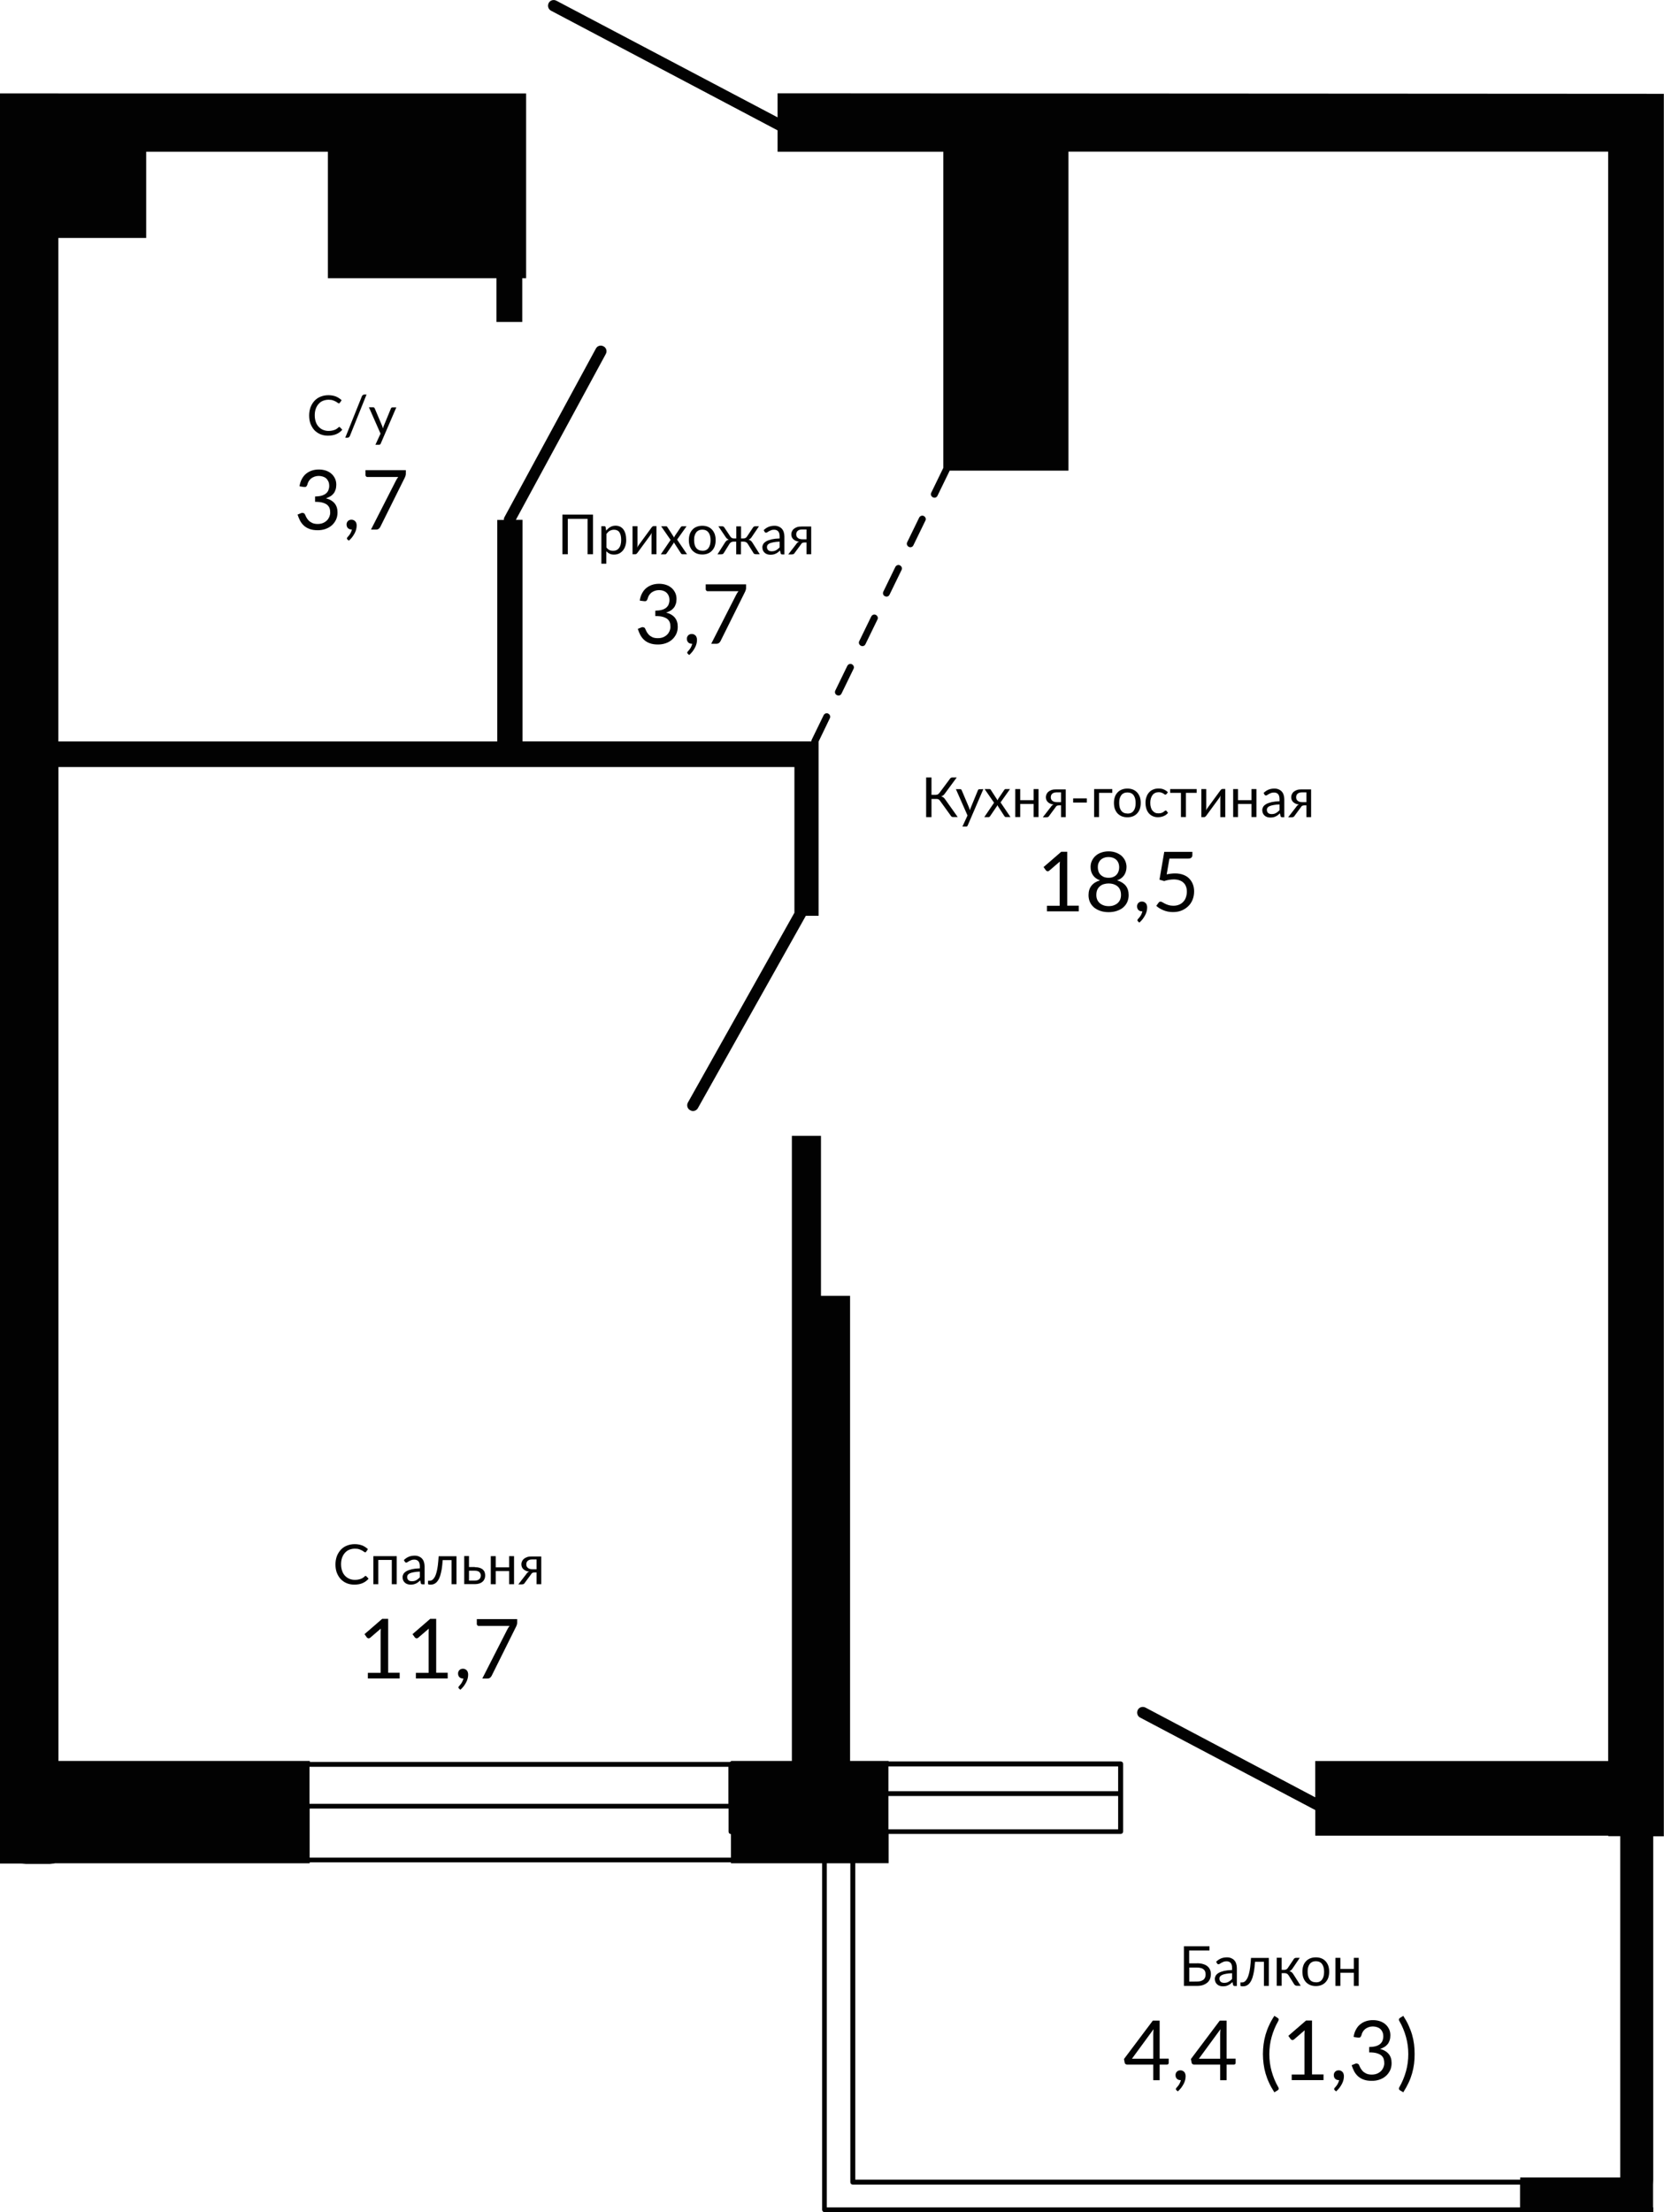 <?xml version="1.0" encoding="UTF-8"?>
<!DOCTYPE svg PUBLIC "-//W3C//DTD SVG 1.1//EN" "http://www.w3.org/Graphics/SVG/1.1/DTD/svg11.dtd">
<!-- Creator: CorelDRAW 2020 (64-Bit) -->
<svg xmlns="http://www.w3.org/2000/svg" xml:space="preserve" width="95.595mm" height="126.999mm" version="1.1" style="shape-rendering:geometricPrecision; text-rendering:geometricPrecision; image-rendering:optimizeQuality; fill-rule:evenodd; clip-rule:evenodd"
viewBox="0 0 202.38 268.86"
 xmlns:xlink="http://www.w3.org/1999/xlink"
 xmlns:xodm="http://www.corel.com/coreldraw/odm/2003">
 <defs>
  <style type="text/css">
   <![CDATA[
    .fil0 {fill:#020202;fill-rule:nonzero}
   ]]>
  </style>
 </defs>
 <g id="Слой_x0020_1">
  <g id="_2113428224">
   <g id="_3181921832960">
    <path class="fil0" d="M6.67 226.46l31 0 0 -0.12 51.23 0 0 0.12 11.09 0 0 42.11c0,0.16 0.13,0.29 0.29,0.29l97.77 0c0.01,0 0.01,-0.01 0.02,-0.01l2.13 0c0.01,0 0.01,0.01 0.02,0.01l0.86 0 0 -0.58 -0.03 0 0 -2.77 0.02 -0.58 0 -41.75 1.29 0 0 -211.78 -107.79 -0.06 0 2.92 -26.91 -14.18c-0.34,-0.17 -0.76,-0.05 -0.93,0.29 -0.17,0.34 -0.05,0.76 0.29,0.93l27.55 14.54 0 2.6 20.16 0 0 38.43 -0.01 0.01 -1.46 3c-0.11,0.21 -0.01,0.45 0.2,0.56 0.06,0.02 0.12,0.05 0.19,0.05 0.15,0 0.3,-0.08 0.37,-0.24l1.46 -3c0.01,-0.01 0,-0.02 0.01,-0.05l14.46 0 0 -38.77 65.64 0 0 195.6 -35.63 0 0 4.41 -20.65 -10.91c-0.34,-0.17 -0.76,-0.05 -0.93,0.29 -0.17,0.34 -0.05,0.76 0.29,0.93l21.3 11.24 0 3.11 35.63 0 0 0.06 1.46 0 0 41.48 -12.17 0 0 0.27 -80.87 0 0 -38.46 4.06 0 0 -3.56 28.23 0c0.16,0 0.29,-0.13 0.29,-0.29l0 -8.23c0,-0.16 -0.13,-0.29 -0.29,-0.29l-28.23 0 0 -0.06 -4.69 0 0 -56.53 -3.54 0 0 -19.44 -3.54 0 0 19.44 0 10.82 0 45.71 -7.4 0 0 0.06c-0.05,0 -0.1,0.03 -0.13,0.06l-51.1 0 0 -0.12 -30.57 0 0 -120.8 53.37 0 3.07 0 33.07 0 0 17.71 -12.95 23.06c-0.19,0.34 -0.07,0.76 0.27,0.94 0.11,0.06 0.22,0.1 0.34,0.1 0.25,0 0.48,-0.13 0.6,-0.35l13.13 -23.38 1.55 0 0 -18.08 0 -3.09 1.37 -2.84c0.11,-0.21 0.01,-0.45 -0.2,-0.56 -0.21,-0.11 -0.45,-0.01 -0.56,0.2l-1.46 3c-0.02,0.06 -0.03,0.12 -0.03,0.17l-2.06 0 -33.07 0 0 -26.92 -0.81 0 10.94 -20.16c0.19,-0.34 0.06,-0.76 -0.28,-0.93 -0.34,-0.19 -0.76,-0.06 -0.93,0.28l-11.12 20.49c-0.06,0.11 -0.07,0.22 -0.07,0.33l-0.8 0 0 26.92 -53.38 0 0 -61.19 10.68 0 0 -10.48 22.1 0 0 15.37 20.5 0 0 5.32 3.14 0 0 -5.32 0.47 0 0 -22.45 -0.84 0 -8.58 0 -37.38 0 -10.1 0 0 -0.01 -7.08 0 0 0.01 -0.01 0 0 33.05 0 40.4 0 141.68 2.59 0 0.58 0.05 2.89 0 0.6 -0.07 -0.01 -0zm101.38 -11.77l27.94 0 0 3.01 -27.94 0 0 -3.01zm0 3.59l27.94 0 0 4.05 -27.94 0 0 -4.05zm-7.49 8.18l2.86 0 0 38.76c0,0.16 0.13,0.29 0.29,0.29l81.16 0 0 2.77 -0.01 0 -84.3 0 0 -41.82 -0 -0zm-11.66 -3.55l0 2.86 -0.01 0 -51.23 0 0 -5.96 50.95 0 0 2.81c0,0.16 0.13,0.29 0.29,0.29l0 -0zm-51.26 -8.18l50.95 0 0 4.5 -50.95 0 0 -4.5z"/>
    <path class="fil0" d="M110.72 66.51c0.15,0 0.3,-0.08 0.37,-0.24l1.46 -3c0.11,-0.21 0.01,-0.45 -0.2,-0.56 -0.21,-0.1 -0.45,-0.01 -0.56,0.2l-1.46 3c-0.1,0.19 -0.01,0.44 0.2,0.55 0.06,0.03 0.12,0.05 0.19,0.05l0 0z"/>
    <path class="fil0" d="M107.63 72.46c0.06,0.02 0.12,0.05 0.19,0.05 0.15,0 0.3,-0.08 0.37,-0.24l1.46 -3c0.11,-0.21 0.01,-0.45 -0.2,-0.56 -0.21,-0.11 -0.45,-0.01 -0.56,0.2l-1.46 3c-0.1,0.21 -0.01,0.47 0.2,0.55l-0 -0z"/>
    <path class="fil0" d="M104.89 78.53c0.15,0 0.3,-0.08 0.37,-0.24l1.46 -3c0.11,-0.21 0.01,-0.45 -0.2,-0.56 -0.21,-0.11 -0.45,-0.01 -0.56,0.2l-1.46 3c-0.1,0.2 -0.01,0.44 0.2,0.55 0.06,0.03 0.12,0.05 0.19,0.05l0 0z"/>
    <path class="fil0" d="M101.79 84.48c0.06,0.02 0.12,0.05 0.19,0.05 0.15,0 0.3,-0.08 0.37,-0.24l1.46 -3c0.11,-0.21 0.01,-0.45 -0.2,-0.56 -0.21,-0.11 -0.45,-0.01 -0.56,0.2l-1.46 3c-0.1,0.21 -0.01,0.47 0.2,0.55l-0 -0z"/>
   </g>
   <g id="_3181921838432">
    <path class="fil0" d="M145.57 238.61c0.29,0 0.55,0.03 0.76,0.1 0.21,0.06 0.39,0.15 0.53,0.27 0.14,0.12 0.24,0.25 0.31,0.42 0.07,0.16 0.1,0.33 0.1,0.52 0,0.22 -0.04,0.42 -0.11,0.6 -0.07,0.18 -0.19,0.33 -0.33,0.45 -0.15,0.12 -0.33,0.22 -0.53,0.29 -0.21,0.07 -0.45,0.1 -0.72,0.1l-1.59 0 0 -4.82 3.11 0 0 0.52 -2.47 0 0 1.56 0.93 0 0 -0zm0 2.22c0.19,0 0.35,-0.02 0.48,-0.06 0.13,-0.05 0.24,-0.1 0.33,-0.17 0.08,-0.07 0.15,-0.17 0.19,-0.28 0.04,-0.11 0.06,-0.22 0.06,-0.35 0,-0.13 -0.02,-0.25 -0.06,-0.36 -0.04,-0.11 -0.1,-0.19 -0.19,-0.26 -0.08,-0.07 -0.19,-0.13 -0.33,-0.16 -0.13,-0.04 -0.29,-0.06 -0.48,-0.06l-0.93 0 0 1.71 0.93 -0.01 0 0 -0 0z"/>
    <path class="fil0" d="M147.9 238.43c0.19,-0.18 0.39,-0.32 0.61,-0.41 0.22,-0.09 0.46,-0.13 0.72,-0.13 0.19,0 0.36,0.03 0.51,0.1 0.15,0.06 0.28,0.15 0.38,0.26 0.1,0.11 0.18,0.25 0.23,0.41 0.05,0.16 0.08,0.34 0.08,0.53l0 2.18 -0.26 0c-0.06,0 -0.1,-0.01 -0.13,-0.03 -0.03,-0.02 -0.06,-0.06 -0.07,-0.11l-0.07 -0.33c-0.09,0.08 -0.18,0.16 -0.26,0.22 -0.08,0.06 -0.17,0.12 -0.27,0.16 -0.1,0.05 -0.2,0.08 -0.3,0.1 -0.11,0.02 -0.22,0.03 -0.35,0.03 -0.13,0 -0.26,-0.02 -0.38,-0.06 -0.12,-0.04 -0.22,-0.1 -0.3,-0.17 -0.08,-0.07 -0.16,-0.17 -0.21,-0.28 -0.05,-0.11 -0.08,-0.25 -0.08,-0.4 0,-0.13 0.04,-0.26 0.11,-0.39 0.07,-0.12 0.2,-0.24 0.36,-0.33 0.17,-0.1 0.38,-0.17 0.65,-0.24 0.27,-0.06 0.59,-0.1 0.98,-0.11l0 -0.26c0,-0.26 -0.06,-0.47 -0.17,-0.6 -0.12,-0.13 -0.28,-0.2 -0.5,-0.2 -0.15,0 -0.28,0.02 -0.37,0.06 -0.1,0.04 -0.19,0.08 -0.26,0.12 -0.07,0.05 -0.13,0.09 -0.19,0.12 -0.05,0.04 -0.11,0.06 -0.16,0.06 -0.04,0 -0.07,-0.01 -0.11,-0.03 -0.03,-0.02 -0.06,-0.05 -0.07,-0.08l-0.11 -0.2 -0.01 -0zm1.93 1.39c-0.28,0.01 -0.51,0.03 -0.7,0.07 -0.2,0.03 -0.35,0.08 -0.48,0.13 -0.12,0.06 -0.21,0.12 -0.26,0.2 -0.06,0.08 -0.08,0.16 -0.08,0.26 0,0.09 0.02,0.17 0.05,0.23 0.03,0.07 0.07,0.12 0.12,0.16 0.05,0.04 0.11,0.07 0.18,0.09 0.07,0.02 0.14,0.03 0.22,0.03 0.11,0 0.2,-0.01 0.29,-0.03 0.09,-0.02 0.17,-0.05 0.25,-0.1 0.08,-0.05 0.15,-0.09 0.22,-0.15 0.07,-0.06 0.14,-0.12 0.21,-0.19l0 -0.69 0 0 -0 0z"/>
    <path class="fil0" d="M154.32 241.36l-0.6 0 0 -2.93 -1.08 0c-0.03,0.43 -0.07,0.81 -0.12,1.12 -0.06,0.31 -0.12,0.58 -0.19,0.8 -0.07,0.22 -0.16,0.4 -0.25,0.54 -0.1,0.14 -0.19,0.25 -0.29,0.32 -0.1,0.08 -0.21,0.13 -0.31,0.16 -0.11,0.03 -0.22,0.04 -0.33,0.04 -0.19,0 -0.29,-0.03 -0.29,-0.09l0 -0.38 0.17 0c0.08,0 0.15,-0.01 0.23,-0.04 0.08,-0.03 0.16,-0.08 0.23,-0.16 0.07,-0.08 0.15,-0.19 0.22,-0.32 0.07,-0.14 0.13,-0.32 0.19,-0.54 0.06,-0.22 0.11,-0.49 0.15,-0.8 0.04,-0.31 0.07,-0.69 0.1,-1.12l2.17 0 0 3.41 0 0 0 0z"/>
    <path class="fil0" d="M157.33 238.12c0.03,-0.05 0.07,-0.09 0.12,-0.12 0.05,-0.03 0.11,-0.05 0.16,-0.05l0.47 0 -0.88 1.3c-0.06,0.08 -0.11,0.15 -0.17,0.2 -0.06,0.05 -0.13,0.1 -0.21,0.12 0.11,0.03 0.2,0.07 0.28,0.13 0.07,0.06 0.14,0.14 0.2,0.24l0.9 1.41 -0.42 0c-0.11,0 -0.19,-0.02 -0.25,-0.06 -0.06,-0.03 -0.11,-0.09 -0.15,-0.16l-0.66 -1.06c-0.11,-0.17 -0.26,-0.26 -0.48,-0.26l-0.36 0 0 1.54 -0.6 0 0 -3.41 0.6 0 0 1.47 0.33 0c0.18,0 0.32,-0.08 0.42,-0.23l0.72 -1.07 -0 0z"/>
    <path class="fil0" d="M160.04 237.89c0.25,0 0.47,0.04 0.67,0.12 0.2,0.08 0.37,0.2 0.51,0.35 0.14,0.15 0.25,0.34 0.33,0.55 0.07,0.22 0.11,0.46 0.11,0.72 0,0.27 -0.04,0.51 -0.11,0.73 -0.07,0.21 -0.19,0.4 -0.33,0.55 -0.14,0.15 -0.31,0.27 -0.51,0.35 -0.2,0.08 -0.43,0.12 -0.67,0.12 -0.25,0 -0.48,-0.04 -0.68,-0.12 -0.2,-0.08 -0.37,-0.2 -0.52,-0.35 -0.15,-0.16 -0.25,-0.34 -0.33,-0.55 -0.07,-0.21 -0.11,-0.46 -0.11,-0.73 0,-0.27 0.04,-0.51 0.11,-0.72 0.07,-0.22 0.19,-0.4 0.33,-0.55 0.14,-0.15 0.31,-0.27 0.52,-0.35 0.2,-0.08 0.43,-0.12 0.68,-0.12zm0 3.04c0.34,0 0.59,-0.11 0.75,-0.34 0.17,-0.22 0.25,-0.54 0.25,-0.94 0,-0.4 -0.08,-0.72 -0.25,-0.95 -0.16,-0.22 -0.42,-0.34 -0.75,-0.34 -0.17,0 -0.32,0.03 -0.44,0.09 -0.13,0.06 -0.23,0.14 -0.31,0.25 -0.08,0.11 -0.15,0.25 -0.19,0.4 -0.05,0.16 -0.06,0.34 -0.06,0.54 0,0.4 0.08,0.72 0.25,0.94 0.16,0.22 0.42,0.34 0.76,0.34l-0 0z"/>
    <polygon class="fil0" points="165.25,237.95 165.25,241.36 164.66,241.36 164.66,239.76 163.02,239.76 163.02,241.36 162.42,241.36 162.42,237.95 163.02,237.95 163.02,239.3 164.66,239.3 164.66,237.95 "/>
   </g>
   <g id="_3181921846928">
    <path class="fil0" d="M142.14 250.21l0 0.52c0,0.06 -0.02,0.1 -0.05,0.13 -0.03,0.04 -0.08,0.06 -0.15,0.06l-0.9 0 0 1.9 -0.78 0 0 -1.9 -3.2 0c-0.07,0 -0.12,-0.02 -0.17,-0.06 -0.05,-0.04 -0.08,-0.08 -0.1,-0.15l-0.09 -0.46 3.51 -4.67 0.83 0 0 4.62 1.09 0 0 0.01 0 -0zm-1.88 0l0 -2.98c0,-0.09 0.01,-0.19 0.01,-0.29 0.01,-0.11 0.02,-0.21 0.03,-0.32l-2.63 3.59 2.59 0 0 0 0 0z"/>
    <path class="fil0" d="M143.09 254.04c-0.03,-0.02 -0.05,-0.05 -0.06,-0.07 -0.01,-0.02 -0.02,-0.05 -0.02,-0.08 0,-0.02 0.01,-0.05 0.02,-0.07 0.02,-0.02 0.03,-0.05 0.05,-0.07 0.03,-0.04 0.08,-0.08 0.13,-0.15 0.05,-0.06 0.11,-0.13 0.16,-0.21 0.06,-0.08 0.1,-0.17 0.15,-0.28 0.05,-0.1 0.08,-0.21 0.1,-0.31 -0.01,0.01 -0.02,0.01 -0.03,0.01 -0.01,0 -0.02,0 -0.03,0 -0.17,0 -0.32,-0.06 -0.43,-0.17 -0.11,-0.12 -0.16,-0.26 -0.16,-0.45 0,-0.16 0.06,-0.29 0.16,-0.4 0.11,-0.11 0.25,-0.17 0.44,-0.17 0.1,0 0.19,0.02 0.27,0.06 0.08,0.04 0.14,0.09 0.2,0.15 0.06,0.06 0.09,0.14 0.12,0.23 0.03,0.08 0.04,0.18 0.04,0.28 0,0.15 -0.02,0.31 -0.06,0.47 -0.04,0.16 -0.11,0.33 -0.19,0.48 -0.08,0.16 -0.19,0.31 -0.3,0.47 -0.12,0.15 -0.25,0.29 -0.4,0.42l-0.15 -0.13 0 -0z"/>
    <path class="fil0" d="M150.28 250.21l0 0.52c0,0.06 -0.02,0.1 -0.05,0.13 -0.03,0.04 -0.08,0.06 -0.15,0.06l-0.9 0 0 1.9 -0.78 0 0 -1.9 -3.2 0c-0.07,0 -0.12,-0.02 -0.17,-0.06 -0.05,-0.04 -0.08,-0.08 -0.1,-0.15l-0.09 -0.46 3.51 -4.67 0.83 0 0 4.62 1.09 0 0 0.01 0 -0zm-1.88 0l0 -2.98c0,-0.09 0.01,-0.19 0.01,-0.29 0.01,-0.11 0.02,-0.21 0.03,-0.32l-2.63 3.59 2.59 0 0 0 0 0z"/>
    <path class="fil0" d="M154.38 249.65c0,0.72 0.09,1.42 0.28,2.09 0.19,0.68 0.45,1.32 0.81,1.94 0.06,0.11 0.07,0.19 0.04,0.24 -0.03,0.06 -0.07,0.1 -0.12,0.13l-0.4 0.24c-0.25,-0.39 -0.47,-0.77 -0.64,-1.15 -0.18,-0.38 -0.32,-0.76 -0.43,-1.14 -0.11,-0.38 -0.19,-0.77 -0.24,-1.16 -0.05,-0.39 -0.08,-0.79 -0.08,-1.2 0,-0.41 0.03,-0.81 0.08,-1.19 0.05,-0.39 0.13,-0.77 0.24,-1.16 0.11,-0.38 0.25,-0.76 0.43,-1.14 0.17,-0.38 0.39,-0.77 0.64,-1.15l0.4 0.25c0.05,0.03 0.09,0.08 0.12,0.13 0.03,0.06 0.01,0.13 -0.04,0.24 -0.35,0.61 -0.62,1.26 -0.81,1.94 -0.19,0.68 -0.28,1.38 -0.28,2.09l0 0z"/>
    <path class="fil0" d="M160.97 252.13l0 0.68 -3.87 0 0 -0.68 1.55 0 0 -4.92c0,-0.15 0.01,-0.3 0.02,-0.45l-1.28 1.1c-0.05,0.04 -0.09,0.06 -0.13,0.07 -0.05,0.01 -0.08,0.01 -0.12,0 -0.04,-0.01 -0.07,-0.02 -0.1,-0.04 -0.03,-0.02 -0.06,-0.05 -0.07,-0.07l-0.28 -0.39 2.15 -1.86 0.73 0 0 6.55 1.42 0 0 0z"/>
    <path class="fil0" d="M162.34 254.04c-0.03,-0.02 -0.05,-0.05 -0.06,-0.07 -0.01,-0.02 -0.02,-0.05 -0.02,-0.08 0,-0.02 0.01,-0.05 0.02,-0.07 0.02,-0.02 0.03,-0.05 0.05,-0.07 0.03,-0.04 0.08,-0.08 0.13,-0.15 0.05,-0.06 0.11,-0.13 0.16,-0.21 0.06,-0.08 0.1,-0.17 0.15,-0.28 0.05,-0.1 0.08,-0.21 0.1,-0.31 -0.01,0.01 -0.02,0.01 -0.03,0.01 -0.01,0 -0.02,0 -0.03,0 -0.17,0 -0.32,-0.06 -0.43,-0.17 -0.11,-0.12 -0.16,-0.26 -0.16,-0.45 0,-0.16 0.06,-0.29 0.16,-0.4 0.11,-0.11 0.25,-0.17 0.44,-0.17 0.1,0 0.19,0.02 0.27,0.06 0.08,0.04 0.14,0.09 0.2,0.15 0.06,0.06 0.09,0.14 0.12,0.23 0.03,0.08 0.04,0.18 0.04,0.28 0,0.15 -0.02,0.31 -0.06,0.47 -0.04,0.16 -0.11,0.33 -0.19,0.48 -0.08,0.16 -0.19,0.31 -0.3,0.47 -0.12,0.15 -0.25,0.29 -0.4,0.42l-0.15 -0.13 0 -0z"/>
    <path class="fil0" d="M164.63 247.55c0.05,-0.33 0.14,-0.62 0.28,-0.87 0.13,-0.25 0.3,-0.47 0.51,-0.64 0.21,-0.17 0.44,-0.3 0.71,-0.39 0.27,-0.09 0.55,-0.13 0.86,-0.13 0.31,0 0.59,0.05 0.84,0.13 0.26,0.09 0.48,0.21 0.67,0.38 0.19,0.16 0.33,0.36 0.44,0.58 0.11,0.23 0.16,0.48 0.16,0.76 0,0.23 -0.03,0.43 -0.09,0.61 -0.06,0.18 -0.14,0.34 -0.25,0.47 -0.11,0.13 -0.24,0.25 -0.4,0.34 -0.16,0.1 -0.33,0.17 -0.52,0.23 0.47,0.12 0.82,0.33 1.06,0.62 0.24,0.29 0.35,0.66 0.35,1.1 0,0.33 -0.06,0.63 -0.19,0.9 -0.13,0.26 -0.3,0.49 -0.52,0.68 -0.22,0.19 -0.47,0.33 -0.76,0.43 -0.29,0.1 -0.6,0.15 -0.94,0.15 -0.38,0 -0.71,-0.05 -0.98,-0.15 -0.28,-0.1 -0.5,-0.23 -0.69,-0.4 -0.19,-0.17 -0.34,-0.37 -0.47,-0.6 -0.12,-0.23 -0.22,-0.48 -0.31,-0.75l0.39 -0.16c0.1,-0.05 0.2,-0.06 0.3,-0.03 0.1,0.02 0.17,0.07 0.21,0.17 0.05,0.1 0.1,0.21 0.16,0.34 0.07,0.13 0.16,0.26 0.27,0.38 0.11,0.12 0.26,0.22 0.44,0.31 0.17,0.08 0.4,0.13 0.67,0.13 0.25,0 0.47,-0.04 0.66,-0.12 0.19,-0.08 0.35,-0.19 0.48,-0.32 0.13,-0.13 0.22,-0.28 0.29,-0.44 0.06,-0.16 0.1,-0.32 0.1,-0.48 0,-0.2 -0.02,-0.38 -0.07,-0.54 -0.05,-0.16 -0.15,-0.3 -0.28,-0.42 -0.14,-0.12 -0.33,-0.21 -0.57,-0.28 -0.24,-0.07 -0.55,-0.1 -0.92,-0.1l0 -0.65c0.31,-0.01 0.57,-0.04 0.79,-0.1 0.22,-0.06 0.39,-0.15 0.53,-0.26 0.13,-0.11 0.24,-0.25 0.3,-0.4 0.06,-0.16 0.1,-0.33 0.1,-0.52 0,-0.21 -0.03,-0.39 -0.1,-0.54 -0.07,-0.16 -0.16,-0.28 -0.27,-0.38 -0.11,-0.1 -0.25,-0.17 -0.4,-0.22 -0.16,-0.05 -0.33,-0.08 -0.5,-0.08 -0.18,0 -0.35,0.03 -0.5,0.08 -0.16,0.06 -0.3,0.13 -0.42,0.22 -0.12,0.1 -0.22,0.21 -0.3,0.34 -0.08,0.13 -0.14,0.28 -0.17,0.44 -0.05,0.12 -0.1,0.2 -0.16,0.24 -0.07,0.04 -0.16,0.05 -0.29,0.03l-0.47 -0.07 0 -0.01z"/>
    <path class="fil0" d="M171.28 249.65c0,-0.72 -0.09,-1.42 -0.28,-2.09 -0.19,-0.68 -0.45,-1.32 -0.81,-1.94 -0.03,-0.05 -0.05,-0.1 -0.05,-0.13 -0.01,-0.04 -0.01,-0.07 0.01,-0.1 0.01,-0.03 0.03,-0.06 0.05,-0.08 0.02,-0.02 0.05,-0.04 0.07,-0.06l0.4 -0.25c0.25,0.39 0.47,0.77 0.64,1.15 0.17,0.38 0.32,0.76 0.43,1.14 0.11,0.38 0.19,0.77 0.24,1.16 0.05,0.39 0.07,0.79 0.07,1.19 0,0.41 -0.02,0.81 -0.07,1.2 -0.05,0.39 -0.13,0.77 -0.24,1.16 -0.11,0.38 -0.25,0.77 -0.43,1.14 -0.18,0.38 -0.39,0.76 -0.64,1.15l-0.4 -0.24c-0.03,-0.02 -0.05,-0.03 -0.07,-0.06 -0.02,-0.02 -0.04,-0.05 -0.05,-0.08 -0.01,-0.03 -0.01,-0.06 -0.01,-0.1 0.01,-0.04 0.02,-0.08 0.05,-0.13 0.35,-0.61 0.62,-1.26 0.81,-1.94 0.19,-0.68 0.28,-1.38 0.28,-2.1l0 -0z"/>
   </g>
   <g id="_3179413255328">
    <path class="fil0" d="M44.47 191.54c0.03,0 0.07,0.02 0.1,0.05l0.26 0.28c-0.2,0.23 -0.44,0.41 -0.72,0.53 -0.28,0.13 -0.62,0.19 -1.02,0.19 -0.35,0 -0.66,-0.06 -0.94,-0.18 -0.28,-0.12 -0.52,-0.29 -0.72,-0.5 -0.2,-0.22 -0.35,-0.48 -0.47,-0.78 -0.11,-0.3 -0.16,-0.63 -0.16,-1 0,-0.36 0.06,-0.69 0.17,-1 0.12,-0.3 0.28,-0.56 0.48,-0.78 0.21,-0.22 0.45,-0.39 0.74,-0.5 0.29,-0.12 0.61,-0.18 0.96,-0.18 0.34,0 0.64,0.06 0.91,0.16 0.26,0.11 0.49,0.26 0.69,0.45l-0.21 0.3c-0.01,0.02 -0.03,0.04 -0.05,0.06 -0.02,0.02 -0.05,0.02 -0.08,0.02 -0.04,0 -0.09,-0.02 -0.15,-0.07 -0.06,-0.05 -0.13,-0.1 -0.23,-0.15 -0.1,-0.05 -0.21,-0.1 -0.35,-0.15 -0.14,-0.05 -0.31,-0.07 -0.52,-0.07 -0.25,0 -0.48,0.05 -0.68,0.13 -0.21,0.08 -0.38,0.21 -0.53,0.38 -0.15,0.16 -0.26,0.36 -0.35,0.6 -0.08,0.24 -0.12,0.5 -0.12,0.79 0,0.3 0.05,0.57 0.13,0.8 0.08,0.24 0.2,0.43 0.35,0.59 0.15,0.16 0.33,0.29 0.53,0.37 0.2,0.08 0.42,0.13 0.65,0.13 0.15,0 0.28,-0.01 0.39,-0.03 0.12,-0.02 0.22,-0.05 0.32,-0.08 0.1,-0.03 0.19,-0.08 0.28,-0.13 0.08,-0.06 0.17,-0.12 0.25,-0.2 0.02,-0.03 0.06,-0.05 0.1,-0.05l-0 -0z"/>
    <polygon class="fil0" points="48.25,192.54 47.65,192.54 47.65,189.59 46.01,189.59 46.01,192.54 45.41,192.54 45.41,189.13 48.25,189.13 "/>
    <path class="fil0" d="M49.11 189.61c0.19,-0.18 0.39,-0.32 0.61,-0.41 0.22,-0.09 0.46,-0.13 0.72,-0.13 0.19,0 0.36,0.03 0.51,0.1 0.15,0.06 0.28,0.15 0.38,0.26 0.1,0.11 0.18,0.25 0.23,0.41 0.05,0.16 0.08,0.34 0.08,0.53l0 2.18 -0.26 0c-0.06,0 -0.1,-0.01 -0.13,-0.03 -0.03,-0.02 -0.06,-0.06 -0.07,-0.11l-0.07 -0.33c-0.09,0.08 -0.18,0.16 -0.26,0.22 -0.08,0.06 -0.17,0.12 -0.27,0.16 -0.1,0.05 -0.2,0.08 -0.3,0.1 -0.11,0.02 -0.22,0.03 -0.35,0.03 -0.13,0 -0.26,-0.02 -0.38,-0.06 -0.12,-0.04 -0.22,-0.1 -0.3,-0.17 -0.08,-0.07 -0.16,-0.17 -0.21,-0.28 -0.05,-0.11 -0.08,-0.25 -0.08,-0.4 0,-0.13 0.04,-0.26 0.11,-0.39 0.07,-0.12 0.2,-0.24 0.36,-0.33 0.17,-0.1 0.38,-0.17 0.65,-0.24 0.27,-0.06 0.59,-0.1 0.98,-0.11l0 -0.26c0,-0.26 -0.06,-0.47 -0.17,-0.6 -0.12,-0.13 -0.28,-0.2 -0.5,-0.2 -0.15,0 -0.28,0.02 -0.37,0.06 -0.1,0.04 -0.19,0.08 -0.26,0.12 -0.07,0.05 -0.13,0.09 -0.19,0.12 -0.05,0.04 -0.11,0.06 -0.16,0.06 -0.04,0 -0.07,-0.01 -0.11,-0.03 -0.03,-0.02 -0.06,-0.05 -0.07,-0.08l-0.11 -0.2 -0.01 -0zm1.93 1.4c-0.28,0.01 -0.51,0.03 -0.7,0.07 -0.2,0.03 -0.35,0.08 -0.48,0.13 -0.12,0.06 -0.21,0.12 -0.26,0.2 -0.06,0.08 -0.08,0.16 -0.08,0.26 0,0.09 0.02,0.17 0.05,0.23 0.03,0.07 0.07,0.12 0.12,0.16 0.05,0.04 0.11,0.07 0.18,0.09 0.07,0.02 0.14,0.03 0.22,0.03 0.11,0 0.2,-0.01 0.29,-0.03 0.09,-0.02 0.17,-0.05 0.25,-0.1 0.08,-0.05 0.15,-0.09 0.22,-0.15 0.07,-0.06 0.14,-0.12 0.21,-0.19l0 -0.69 -0 0z"/>
    <path class="fil0" d="M55.52 192.54l-0.6 0 0 -2.93 -1.08 0c-0.03,0.43 -0.07,0.81 -0.12,1.12 -0.06,0.31 -0.12,0.58 -0.19,0.8 -0.07,0.22 -0.16,0.4 -0.25,0.54 -0.1,0.14 -0.19,0.25 -0.29,0.32 -0.1,0.08 -0.21,0.13 -0.31,0.16 -0.11,0.03 -0.22,0.04 -0.33,0.04 -0.19,0 -0.29,-0.03 -0.29,-0.09l0 -0.38 0.17 0c0.08,0 0.15,-0.01 0.23,-0.04 0.08,-0.03 0.16,-0.08 0.23,-0.16 0.07,-0.08 0.15,-0.19 0.22,-0.32 0.07,-0.14 0.13,-0.32 0.19,-0.54 0.06,-0.22 0.11,-0.49 0.15,-0.8 0.04,-0.31 0.07,-0.69 0.1,-1.12l2.17 0c0,0 0,3.41 0,3.41l0 0z"/>
    <path class="fil0" d="M57.76 190.47c0.24,0 0.43,0.03 0.59,0.08 0.16,0.06 0.29,0.13 0.39,0.22 0.1,0.1 0.17,0.2 0.21,0.33 0.04,0.12 0.06,0.25 0.06,0.38 0,0.15 -0.03,0.29 -0.08,0.42 -0.06,0.13 -0.13,0.24 -0.24,0.33 -0.11,0.1 -0.24,0.17 -0.39,0.22 -0.16,0.05 -0.33,0.08 -0.53,0.08l-1.31 0 0 -3.41 0.58 0 0 1.33 0.72 0 0 0.01 -0 0zm0.01 1.63c0.12,0 0.22,-0.02 0.31,-0.05 0.09,-0.03 0.16,-0.07 0.22,-0.13 0.06,-0.06 0.1,-0.12 0.13,-0.19 0.03,-0.07 0.05,-0.16 0.05,-0.24 0,-0.08 -0.01,-0.16 -0.04,-0.22 -0.03,-0.07 -0.07,-0.13 -0.12,-0.19 -0.06,-0.06 -0.13,-0.1 -0.22,-0.13 -0.09,-0.03 -0.2,-0.05 -0.34,-0.05l-0.72 0 0 1.2 0.74 0 0 -0.01 -0 0z"/>
    <polygon class="fil0" points="62.52,189.13 62.52,192.54 61.92,192.54 61.92,190.94 60.29,190.94 60.29,192.54 59.69,192.54 59.69,189.13 60.29,189.13 60.29,190.49 61.92,190.49 61.92,189.13 "/>
    <path class="fil0" d="M65.83 189.13l0 3.41 -0.57 0 0 -1.43 -0.26 0c-0.06,0 -0.12,0.01 -0.16,0.02 -0.04,0.01 -0.08,0.02 -0.11,0.05 -0.03,0.02 -0.06,0.04 -0.08,0.07 -0.02,0.03 -0.05,0.06 -0.07,0.1l-0.74 1c-0.04,0.07 -0.08,0.12 -0.14,0.16 -0.06,0.03 -0.13,0.05 -0.24,0.05l-0.42 0 0.99 -1.28c0.08,-0.13 0.19,-0.22 0.32,-0.27 -0.17,-0.02 -0.32,-0.06 -0.44,-0.12 -0.12,-0.06 -0.21,-0.13 -0.29,-0.21 -0.07,-0.08 -0.13,-0.17 -0.16,-0.26 -0.03,-0.1 -0.05,-0.2 -0.05,-0.29 0,-0.12 0.02,-0.24 0.07,-0.35 0.05,-0.11 0.12,-0.22 0.22,-0.31 0.1,-0.09 0.23,-0.16 0.39,-0.22 0.16,-0.06 0.35,-0.08 0.58,-0.08l1.16 0 0 -0.01 0 -0zm-0.57 1.59l0 -1.19 -0.57 0c-0.13,0 -0.24,0.02 -0.33,0.06 -0.09,0.04 -0.16,0.08 -0.21,0.14 -0.05,0.06 -0.09,0.12 -0.11,0.19 -0.02,0.07 -0.03,0.14 -0.03,0.21 0,0.19 0.07,0.33 0.2,0.43 0.13,0.11 0.32,0.16 0.55,0.16l0.5 0z"/>
   </g>
   <g id="_3182511929824">
    <path class="fil0" d="M48.61 203.31l0 0.68 -3.87 0 0 -0.68 1.55 0 0 -4.92c0,-0.15 0.01,-0.3 0.02,-0.45l-1.28 1.1c-0.05,0.04 -0.09,0.06 -0.13,0.07 -0.04,0.01 -0.08,0.01 -0.12,0 -0.04,-0.01 -0.07,-0.02 -0.1,-0.04 -0.03,-0.02 -0.06,-0.05 -0.07,-0.07l-0.28 -0.39 2.15 -1.86 0.73 0 0 6.55 1.42 0 0 0z"/>
    <path class="fil0" d="M54.45 203.31l0 0.68 -3.87 0 0 -0.68 1.55 0 0 -4.92c0,-0.15 0.01,-0.3 0.02,-0.45l-1.28 1.1c-0.05,0.04 -0.09,0.06 -0.13,0.07 -0.04,0.01 -0.08,0.01 -0.12,0 -0.04,-0.01 -0.07,-0.02 -0.1,-0.04 -0.03,-0.02 -0.06,-0.05 -0.07,-0.07l-0.28 -0.39 2.15 -1.86 0.73 0 0 6.55 1.42 0 0 0z"/>
    <path class="fil0" d="M55.83 205.22c-0.03,-0.02 -0.05,-0.05 -0.06,-0.07 -0.01,-0.02 -0.02,-0.05 -0.02,-0.07 0,-0.02 0.01,-0.05 0.02,-0.07 0.02,-0.02 0.03,-0.05 0.05,-0.07 0.03,-0.04 0.08,-0.08 0.13,-0.15 0.05,-0.06 0.11,-0.13 0.16,-0.21 0.06,-0.08 0.1,-0.17 0.15,-0.28 0.05,-0.1 0.08,-0.21 0.1,-0.31 -0.01,0.01 -0.02,0.01 -0.03,0.01 -0.01,0 -0.02,0 -0.03,0 -0.17,0 -0.32,-0.06 -0.43,-0.17 -0.11,-0.12 -0.16,-0.26 -0.16,-0.45 0,-0.16 0.06,-0.29 0.16,-0.4 0.11,-0.11 0.25,-0.17 0.44,-0.17 0.1,0 0.19,0.02 0.27,0.06 0.08,0.04 0.14,0.09 0.2,0.15 0.06,0.06 0.09,0.14 0.12,0.23 0.03,0.08 0.04,0.18 0.04,0.28 0,0.15 -0.02,0.31 -0.06,0.47 -0.04,0.16 -0.11,0.33 -0.19,0.48 -0.08,0.16 -0.19,0.31 -0.3,0.47 -0.12,0.15 -0.25,0.29 -0.4,0.42l-0.15 -0.14 0 -0z"/>
    <path class="fil0" d="M62.9 196.78l0 0.4c0,0.11 -0.01,0.21 -0.04,0.28 -0.03,0.07 -0.05,0.13 -0.07,0.19l-3 6.03c-0.05,0.09 -0.11,0.16 -0.18,0.22 -0.08,0.06 -0.18,0.1 -0.31,0.1l-0.64 0 3.04 -5.96c0.05,-0.08 0.09,-0.16 0.13,-0.23 0.05,-0.07 0.1,-0.14 0.15,-0.2l-3.77 0c-0.06,0 -0.11,-0.02 -0.15,-0.07 -0.05,-0.05 -0.07,-0.1 -0.07,-0.15l0 -0.61 4.91 0 -0 0z"/>
   </g>
   <g id="_3182511882064">
    <path class="fil0" d="M116.49 99.3l-0.58 0c-0.07,0 -0.12,-0.02 -0.17,-0.05 -0.05,-0.03 -0.09,-0.08 -0.13,-0.15l-1.27 -1.76c-0.06,-0.09 -0.12,-0.15 -0.19,-0.19 -0.07,-0.03 -0.16,-0.05 -0.28,-0.05l-0.58 0 0 2.21 -0.65 0 0 -4.82 0.65 0 0 2.11 0.5 0c0.1,0 0.19,-0.02 0.26,-0.05 0.07,-0.03 0.14,-0.1 0.21,-0.19l1.26 -1.69c0.03,-0.06 0.07,-0.1 0.12,-0.13 0.05,-0.03 0.11,-0.05 0.17,-0.05l0.55 0 -1.46 1.98c-0.11,0.16 -0.25,0.26 -0.43,0.32 0.12,0.03 0.22,0.08 0.3,0.15 0.08,0.07 0.16,0.16 0.24,0.29l1.47 2.07 -0 0z"/>
    <path class="fil0" d="M119.6 95.9l-1.9 4.41c-0.02,0.05 -0.05,0.08 -0.07,0.11 -0.03,0.03 -0.08,0.04 -0.14,0.04l-0.44 0 0.62 -1.35 -1.41 -3.2 0.52 0c0.05,0 0.1,0.01 0.12,0.04 0.03,0.03 0.05,0.06 0.06,0.08l0.91 2.15c0.03,0.1 0.07,0.19 0.09,0.3 0.03,-0.11 0.07,-0.21 0.1,-0.3l0.88 -2.14c0.01,-0.03 0.04,-0.07 0.07,-0.09 0.03,-0.02 0.07,-0.03 0.11,-0.03l0.47 -0.01 0 0 -0 -0z"/>
    <path class="fil0" d="M122.92 99.3l-0.58 0c-0.05,0 -0.09,-0.01 -0.12,-0.04 -0.03,-0.03 -0.05,-0.06 -0.07,-0.08l-0.86 -1.33c-0.01,0.03 -0.02,0.06 -0.03,0.1 -0.01,0.03 -0.02,0.06 -0.05,0.08l-0.79 1.16c-0.02,0.03 -0.05,0.06 -0.07,0.08 -0.03,0.02 -0.06,0.04 -0.11,0.04l-0.53 0 1.19 -1.75 -1.15 -1.66 0.58 0c0.05,0 0.08,0.01 0.11,0.02 0.02,0.02 0.05,0.04 0.06,0.07l0.83 1.28c0.02,-0.07 0.05,-0.13 0.08,-0.19l0.73 -1.08c0.02,-0.03 0.05,-0.06 0.07,-0.07 0.02,-0.02 0.05,-0.03 0.08,-0.03l0.55 0 -1.15 1.62 1.2 1.77 0 0z"/>
    <polygon class="fil0" points="126.31,95.9 126.31,99.3 125.71,99.3 125.71,97.71 124.08,97.71 124.08,99.3 123.48,99.3 123.48,95.9 124.08,95.9 124.08,97.25 125.71,97.25 125.71,95.9 "/>
    <path class="fil0" d="M129.62 95.9l0 3.41 -0.57 0 0 -1.43 -0.26 0c-0.06,0 -0.12,0.01 -0.16,0.02 -0.04,0.01 -0.08,0.02 -0.11,0.05 -0.03,0.02 -0.06,0.04 -0.08,0.07 -0.02,0.03 -0.05,0.06 -0.07,0.1l-0.74 1c-0.04,0.07 -0.08,0.12 -0.14,0.16 -0.06,0.03 -0.13,0.05 -0.24,0.05l-0.42 0 0.99 -1.28c0.08,-0.13 0.19,-0.22 0.32,-0.27 -0.17,-0.02 -0.32,-0.06 -0.44,-0.12 -0.12,-0.06 -0.21,-0.13 -0.29,-0.21 -0.07,-0.08 -0.13,-0.17 -0.16,-0.26 -0.03,-0.1 -0.05,-0.2 -0.05,-0.29 0,-0.12 0.02,-0.24 0.07,-0.35 0.05,-0.11 0.12,-0.22 0.22,-0.31 0.1,-0.09 0.23,-0.16 0.39,-0.22 0.16,-0.06 0.35,-0.08 0.58,-0.08l1.16 0 0 -0.01 0 -0zm-0.57 1.59l0 -1.19 -0.57 0c-0.13,0 -0.24,0.02 -0.33,0.06 -0.09,0.04 -0.16,0.08 -0.21,0.14 -0.05,0.06 -0.09,0.12 -0.11,0.19 -0.02,0.07 -0.03,0.14 -0.03,0.21 0,0.19 0.07,0.33 0.2,0.43 0.13,0.11 0.32,0.16 0.55,0.16l0.5 0 0 0z"/>
    <polygon class="fil0" points="130.52,97.03 132.18,97.03 132.18,97.54 130.52,97.54 "/>
    <polygon class="fil0" points="135.28,96.36 133.67,96.36 133.67,99.3 133.07,99.3 133.07,95.9 135.28,95.9 "/>
    <path class="fil0" d="M137.12 95.84c0.25,0 0.47,0.04 0.67,0.12 0.2,0.08 0.37,0.2 0.51,0.35 0.14,0.15 0.25,0.34 0.33,0.55 0.07,0.22 0.11,0.46 0.11,0.72 0,0.27 -0.04,0.51 -0.11,0.73 -0.07,0.21 -0.19,0.4 -0.33,0.55 -0.14,0.15 -0.31,0.27 -0.51,0.35 -0.2,0.08 -0.43,0.12 -0.67,0.12 -0.25,0 -0.48,-0.04 -0.68,-0.12 -0.2,-0.08 -0.37,-0.2 -0.52,-0.35 -0.15,-0.16 -0.25,-0.34 -0.33,-0.55 -0.07,-0.21 -0.11,-0.46 -0.11,-0.73 0,-0.27 0.04,-0.51 0.11,-0.72 0.07,-0.22 0.19,-0.4 0.33,-0.55 0.14,-0.15 0.31,-0.27 0.52,-0.35 0.2,-0.08 0.43,-0.12 0.68,-0.12zm0 3.04c0.34,0 0.59,-0.11 0.75,-0.34 0.17,-0.22 0.25,-0.54 0.25,-0.94 0,-0.4 -0.08,-0.72 -0.25,-0.95 -0.16,-0.22 -0.42,-0.34 -0.75,-0.34 -0.17,0 -0.32,0.03 -0.44,0.09 -0.13,0.06 -0.23,0.14 -0.31,0.25 -0.08,0.11 -0.15,0.25 -0.19,0.4 -0.05,0.16 -0.06,0.34 -0.06,0.54 0,0.4 0.08,0.72 0.25,0.94 0.16,0.22 0.42,0.34 0.75,0.34l0 0z"/>
    <path class="fil0" d="M141.86 96.5c-0.02,0.02 -0.03,0.05 -0.06,0.06 -0.02,0.01 -0.05,0.02 -0.07,0.02 -0.03,0 -0.07,-0.02 -0.11,-0.05 -0.04,-0.03 -0.09,-0.06 -0.15,-0.1 -0.06,-0.03 -0.13,-0.07 -0.22,-0.1 -0.08,-0.03 -0.19,-0.05 -0.32,-0.05 -0.17,0 -0.31,0.03 -0.44,0.09 -0.13,0.06 -0.24,0.15 -0.32,0.26 -0.08,0.11 -0.15,0.25 -0.2,0.41 -0.05,0.16 -0.07,0.34 -0.07,0.53 0,0.21 0.02,0.39 0.07,0.55 0.05,0.16 0.11,0.3 0.2,0.4 0.09,0.11 0.19,0.19 0.31,0.25 0.12,0.06 0.26,0.08 0.42,0.08 0.15,0 0.26,-0.02 0.36,-0.05 0.1,-0.03 0.17,-0.07 0.24,-0.12 0.06,-0.05 0.11,-0.08 0.16,-0.12 0.04,-0.03 0.08,-0.05 0.12,-0.05 0.05,0 0.09,0.02 0.11,0.06l0.17 0.22c-0.07,0.09 -0.16,0.17 -0.25,0.24 -0.1,0.07 -0.2,0.12 -0.3,0.16 -0.11,0.05 -0.22,0.07 -0.34,0.1 -0.12,0.02 -0.24,0.03 -0.36,0.03 -0.21,0 -0.41,-0.04 -0.59,-0.12 -0.19,-0.08 -0.34,-0.19 -0.48,-0.34 -0.13,-0.15 -0.24,-0.33 -0.31,-0.55 -0.07,-0.22 -0.11,-0.47 -0.11,-0.74 0,-0.25 0.03,-0.49 0.11,-0.7 0.07,-0.21 0.17,-0.4 0.31,-0.55 0.13,-0.16 0.3,-0.28 0.5,-0.36 0.2,-0.09 0.43,-0.13 0.68,-0.13 0.24,0 0.45,0.04 0.63,0.12 0.19,0.08 0.35,0.19 0.49,0.33l-0.16 0.23 -0 0z"/>
    <polygon class="fil0" points="145.53,96.36 144.23,96.36 144.23,99.3 143.63,99.3 143.63,96.36 142.32,96.36 142.32,95.9 145.54,95.9 145.54,96.36 "/>
    <path class="fil0" d="M149.02 95.9l0 3.41 -0.6 0 0 -2.31c0,-0.05 0,-0.1 0.01,-0.15 0.01,-0.05 0.01,-0.1 0.02,-0.16 -0.02,0.05 -0.04,0.08 -0.06,0.12 -0.02,0.04 -0.04,0.07 -0.06,0.11l-1.64 2.24c-0.02,0.03 -0.06,0.07 -0.1,0.1 -0.04,0.03 -0.08,0.05 -0.12,0.05l-0.36 0 0 -3.41 0.6 0 0 2.31c0,0.05 0,0.09 -0.01,0.14 -0.01,0.05 -0.01,0.1 -0.02,0.15 0.02,-0.05 0.04,-0.08 0.06,-0.12 0.02,-0.03 0.04,-0.07 0.06,-0.1l1.64 -2.24c0.02,-0.03 0.06,-0.07 0.1,-0.1 0.04,-0.03 0.08,-0.05 0.12,-0.05l0.36 0 0 0 0 0z"/>
    <polygon class="fil0" points="152.81,95.9 152.81,99.3 152.21,99.3 152.21,97.71 150.57,97.71 150.57,99.3 149.98,99.3 149.98,95.9 150.57,95.9 150.57,97.25 152.21,97.25 152.21,95.9 "/>
    <path class="fil0" d="M153.67 96.38c0.19,-0.18 0.39,-0.32 0.61,-0.41 0.22,-0.09 0.46,-0.13 0.72,-0.13 0.19,0 0.36,0.03 0.51,0.1 0.15,0.06 0.28,0.15 0.38,0.26 0.1,0.11 0.18,0.25 0.23,0.41 0.05,0.16 0.08,0.34 0.08,0.53l0 2.18 -0.26 0c-0.06,0 -0.1,-0.01 -0.13,-0.03 -0.03,-0.02 -0.06,-0.06 -0.07,-0.11l-0.07 -0.33c-0.09,0.08 -0.18,0.16 -0.26,0.22 -0.08,0.06 -0.17,0.12 -0.27,0.16 -0.1,0.05 -0.2,0.08 -0.3,0.1 -0.11,0.02 -0.22,0.03 -0.35,0.03 -0.13,0 -0.26,-0.02 -0.38,-0.06 -0.12,-0.04 -0.22,-0.1 -0.3,-0.17 -0.08,-0.07 -0.16,-0.17 -0.21,-0.28 -0.05,-0.11 -0.08,-0.25 -0.08,-0.4 0,-0.13 0.04,-0.26 0.11,-0.39 0.07,-0.12 0.2,-0.24 0.36,-0.33 0.17,-0.1 0.38,-0.17 0.65,-0.24 0.27,-0.06 0.59,-0.1 0.98,-0.11l0 -0.26c0,-0.26 -0.06,-0.47 -0.17,-0.6 -0.12,-0.13 -0.28,-0.2 -0.5,-0.2 -0.15,0 -0.28,0.02 -0.37,0.06 -0.1,0.04 -0.19,0.08 -0.26,0.12 -0.07,0.05 -0.13,0.09 -0.19,0.12 -0.05,0.04 -0.11,0.06 -0.16,0.06 -0.04,0 -0.07,-0.01 -0.11,-0.03 -0.03,-0.02 -0.06,-0.05 -0.07,-0.08l-0.11 -0.2 -0.01 -0zm1.93 1.39c-0.28,0.01 -0.51,0.03 -0.7,0.07 -0.2,0.03 -0.35,0.08 -0.48,0.13 -0.12,0.06 -0.21,0.12 -0.26,0.2 -0.06,0.08 -0.08,0.16 -0.08,0.26 0,0.09 0.02,0.17 0.05,0.23 0.03,0.07 0.07,0.12 0.12,0.16 0.05,0.04 0.11,0.07 0.18,0.09 0.07,0.02 0.14,0.03 0.22,0.03 0.11,0 0.2,-0.01 0.29,-0.03 0.09,-0.02 0.17,-0.05 0.25,-0.1 0.08,-0.05 0.15,-0.09 0.22,-0.15 0.07,-0.06 0.14,-0.12 0.21,-0.19l0 -0.69 0 0 -0 0z"/>
    <path class="fil0" d="M159.46 95.9l0 3.41 -0.57 0 0 -1.43 -0.26 0c-0.06,0 -0.12,0.01 -0.16,0.02 -0.04,0.01 -0.08,0.02 -0.11,0.05 -0.03,0.02 -0.06,0.04 -0.08,0.07 -0.02,0.03 -0.05,0.06 -0.07,0.1l-0.74 1c-0.04,0.07 -0.08,0.12 -0.14,0.16 -0.06,0.03 -0.13,0.05 -0.24,0.05l-0.42 0 0.99 -1.28c0.08,-0.13 0.19,-0.22 0.32,-0.27 -0.17,-0.02 -0.32,-0.06 -0.44,-0.12 -0.12,-0.06 -0.21,-0.13 -0.29,-0.21 -0.07,-0.08 -0.13,-0.17 -0.16,-0.26 -0.03,-0.1 -0.05,-0.2 -0.05,-0.29 0,-0.12 0.02,-0.24 0.07,-0.35 0.05,-0.11 0.12,-0.22 0.22,-0.31 0.1,-0.09 0.23,-0.16 0.39,-0.22 0.16,-0.06 0.35,-0.08 0.58,-0.08l1.16 0 0 -0.01 0 -0zm-0.57 1.59l0 -1.19 -0.57 0c-0.13,0 -0.24,0.02 -0.33,0.06 -0.09,0.04 -0.16,0.08 -0.21,0.14 -0.05,0.06 -0.09,0.12 -0.11,0.19 -0.02,0.07 -0.03,0.14 -0.03,0.21 0,0.19 0.07,0.33 0.2,0.43 0.13,0.11 0.32,0.16 0.55,0.16l0.5 0 0 0z"/>
   </g>
   <g id="_3182511891712">
    <path class="fil0" d="M131.2 110.08l0 0.68 -3.87 0 0 -0.68 1.55 0 0 -4.92c0,-0.15 0.01,-0.3 0.02,-0.45l-1.28 1.1c-0.05,0.04 -0.09,0.06 -0.13,0.07 -0.04,0.01 -0.08,0.01 -0.12,0 -0.04,-0.01 -0.07,-0.02 -0.1,-0.04 -0.03,-0.02 -0.06,-0.05 -0.07,-0.07l-0.28 -0.39 2.15 -1.86 0.73 0 0 6.55 1.42 0 0 0 0 0z"/>
    <path class="fil0" d="M135.87 107c0.45,0.13 0.79,0.34 1.04,0.64 0.24,0.3 0.36,0.68 0.36,1.15 0,0.31 -0.06,0.6 -0.18,0.86 -0.12,0.26 -0.29,0.47 -0.5,0.65 -0.21,0.18 -0.47,0.31 -0.77,0.41 -0.3,0.1 -0.63,0.15 -0.99,0.15 -0.36,0 -0.69,-0.05 -0.99,-0.15 -0.3,-0.1 -0.55,-0.24 -0.77,-0.41 -0.21,-0.18 -0.38,-0.39 -0.5,-0.65 -0.12,-0.25 -0.18,-0.54 -0.18,-0.86 0,-0.47 0.12,-0.85 0.36,-1.15 0.24,-0.3 0.59,-0.52 1.04,-0.64 -0.38,-0.14 -0.67,-0.35 -0.86,-0.63 -0.2,-0.28 -0.29,-0.62 -0.29,-1.01 0,-0.26 0.05,-0.52 0.16,-0.74 0.11,-0.23 0.25,-0.43 0.44,-0.6 0.19,-0.17 0.42,-0.31 0.69,-0.4 0.27,-0.1 0.57,-0.15 0.9,-0.15 0.33,0 0.62,0.05 0.89,0.15 0.27,0.1 0.5,0.23 0.69,0.4 0.19,0.17 0.34,0.38 0.44,0.6 0.1,0.23 0.16,0.48 0.16,0.74 0,0.39 -0.1,0.72 -0.29,1.01 -0.2,0.29 -0.48,0.49 -0.86,0.63l0 0zm-1.04 3.13c0.24,0 0.45,-0.03 0.63,-0.1 0.19,-0.07 0.35,-0.16 0.48,-0.28 0.13,-0.12 0.23,-0.26 0.3,-0.43 0.07,-0.17 0.1,-0.35 0.1,-0.55 0,-0.25 -0.04,-0.46 -0.12,-0.64 -0.08,-0.18 -0.19,-0.32 -0.33,-0.43 -0.14,-0.11 -0.3,-0.19 -0.48,-0.25 -0.18,-0.05 -0.37,-0.08 -0.57,-0.08 -0.2,0 -0.39,0.03 -0.57,0.08 -0.18,0.05 -0.34,0.13 -0.48,0.25 -0.14,0.11 -0.25,0.25 -0.33,0.43 -0.08,0.17 -0.12,0.39 -0.12,0.64 0,0.2 0.03,0.39 0.1,0.55 0.07,0.17 0.17,0.31 0.3,0.43 0.13,0.12 0.29,0.21 0.48,0.28 0.19,0.07 0.4,0.1 0.63,0.1l0 0zm0 -5.97c-0.21,0 -0.4,0.03 -0.57,0.1 -0.16,0.06 -0.3,0.15 -0.41,0.26 -0.11,0.11 -0.19,0.24 -0.25,0.39 -0.06,0.15 -0.08,0.31 -0.08,0.48 0,0.16 0.02,0.33 0.07,0.48 0.05,0.16 0.12,0.29 0.23,0.41 0.11,0.12 0.24,0.21 0.4,0.29 0.16,0.07 0.37,0.11 0.6,0.11 0.24,0 0.44,-0.03 0.6,-0.11 0.17,-0.07 0.3,-0.17 0.4,-0.29 0.11,-0.12 0.18,-0.26 0.23,-0.41 0.05,-0.16 0.07,-0.31 0.07,-0.48 0,-0.17 -0.03,-0.33 -0.08,-0.48 -0.06,-0.15 -0.14,-0.28 -0.25,-0.39 -0.11,-0.11 -0.25,-0.2 -0.41,-0.26 -0.17,-0.07 -0.36,-0.1 -0.58,-0.1l0 0z"/>
    <path class="fil0" d="M138.41 111.98c-0.03,-0.02 -0.05,-0.05 -0.06,-0.07 -0.01,-0.02 -0.02,-0.05 -0.02,-0.07 0,-0.02 0.01,-0.05 0.02,-0.07 0.02,-0.02 0.03,-0.05 0.05,-0.07 0.03,-0.04 0.08,-0.08 0.13,-0.15 0.05,-0.06 0.11,-0.13 0.16,-0.21 0.06,-0.08 0.1,-0.17 0.15,-0.28 0.05,-0.1 0.08,-0.21 0.1,-0.31 -0.01,0.01 -0.02,0.01 -0.03,0.01 -0.01,0 -0.02,0 -0.03,0 -0.17,0 -0.32,-0.06 -0.43,-0.17 -0.11,-0.12 -0.16,-0.26 -0.16,-0.45 0,-0.16 0.06,-0.29 0.16,-0.4 0.11,-0.11 0.25,-0.17 0.44,-0.17 0.1,0 0.19,0.02 0.27,0.06 0.08,0.04 0.14,0.09 0.2,0.15 0.06,0.06 0.09,0.14 0.12,0.23 0.03,0.08 0.04,0.18 0.04,0.28 0,0.15 -0.02,0.31 -0.06,0.47 -0.04,0.16 -0.11,0.33 -0.19,0.48 -0.08,0.16 -0.19,0.31 -0.3,0.47 -0.12,0.15 -0.25,0.29 -0.4,0.42l-0.15 -0.14 0 -0z"/>
    <path class="fil0" d="M141.88 106.27c0.38,-0.08 0.72,-0.12 1.04,-0.12 0.38,0 0.71,0.06 1,0.17 0.29,0.11 0.53,0.26 0.72,0.46 0.19,0.2 0.34,0.43 0.44,0.69 0.1,0.26 0.15,0.55 0.15,0.87 0,0.38 -0.07,0.73 -0.2,1.04 -0.13,0.31 -0.31,0.57 -0.55,0.79 -0.24,0.22 -0.51,0.39 -0.82,0.51 -0.31,0.12 -0.65,0.17 -1.02,0.17 -0.21,0 -0.42,-0.02 -0.61,-0.06 -0.2,-0.04 -0.38,-0.1 -0.55,-0.17 -0.17,-0.07 -0.33,-0.15 -0.47,-0.24 -0.15,-0.09 -0.28,-0.19 -0.38,-0.29l0.28 -0.38c0.06,-0.09 0.14,-0.13 0.24,-0.13 0.07,0 0.14,0.03 0.23,0.08 0.08,0.05 0.19,0.11 0.31,0.17 0.12,0.06 0.26,0.12 0.43,0.17 0.16,0.05 0.36,0.08 0.58,0.08 0.25,0 0.48,-0.04 0.68,-0.12 0.2,-0.08 0.38,-0.2 0.52,-0.35 0.15,-0.15 0.26,-0.33 0.33,-0.54 0.07,-0.21 0.12,-0.44 0.12,-0.7 0,-0.22 -0.03,-0.43 -0.1,-0.61 -0.07,-0.19 -0.16,-0.34 -0.3,-0.47 -0.13,-0.13 -0.3,-0.23 -0.5,-0.3 -0.2,-0.07 -0.43,-0.11 -0.69,-0.11 -0.18,0 -0.37,0.02 -0.57,0.05 -0.2,0.03 -0.4,0.08 -0.6,0.15l-0.57 -0.17 0.58 -3.38 3.42 0 0 0.39c0,0.13 -0.04,0.24 -0.12,0.31 -0.08,0.08 -0.21,0.12 -0.4,0.12l-2.27 0 -0.33 1.9 0 0.01z"/>
   </g>
   <g id="_3182511894544">
    <path class="fil0" d="M77.81 72.98c0.05,-0.33 0.14,-0.62 0.28,-0.87 0.13,-0.25 0.3,-0.47 0.51,-0.64 0.21,-0.17 0.44,-0.3 0.71,-0.39 0.27,-0.09 0.55,-0.13 0.86,-0.13 0.31,0 0.59,0.05 0.84,0.13 0.26,0.09 0.48,0.21 0.67,0.38 0.19,0.16 0.33,0.36 0.44,0.58 0.11,0.23 0.16,0.48 0.16,0.76 0,0.23 -0.03,0.43 -0.09,0.61 -0.06,0.18 -0.14,0.34 -0.25,0.47 -0.11,0.13 -0.24,0.25 -0.4,0.34 -0.16,0.1 -0.33,0.17 -0.52,0.23 0.47,0.12 0.82,0.33 1.06,0.62 0.24,0.3 0.35,0.66 0.35,1.1 0,0.33 -0.06,0.63 -0.19,0.9 -0.13,0.26 -0.3,0.49 -0.52,0.68 -0.22,0.19 -0.47,0.33 -0.76,0.43 -0.29,0.1 -0.6,0.15 -0.94,0.15 -0.38,0 -0.71,-0.05 -0.98,-0.15 -0.28,-0.1 -0.5,-0.23 -0.69,-0.4 -0.19,-0.17 -0.34,-0.37 -0.47,-0.6 -0.12,-0.23 -0.22,-0.48 -0.31,-0.75l0.39 -0.16c0.1,-0.05 0.2,-0.06 0.3,-0.03 0.1,0.02 0.17,0.07 0.21,0.17 0.05,0.1 0.1,0.21 0.16,0.34 0.07,0.13 0.16,0.26 0.27,0.38 0.11,0.12 0.26,0.22 0.44,0.31 0.17,0.08 0.4,0.12 0.67,0.12 0.25,0 0.47,-0.04 0.66,-0.12 0.19,-0.08 0.35,-0.19 0.48,-0.32 0.13,-0.13 0.22,-0.28 0.29,-0.44 0.06,-0.16 0.1,-0.32 0.1,-0.48 0,-0.2 -0.02,-0.38 -0.07,-0.53 -0.05,-0.16 -0.15,-0.3 -0.28,-0.42 -0.14,-0.12 -0.33,-0.21 -0.57,-0.28 -0.24,-0.07 -0.55,-0.1 -0.92,-0.1l0 -0.65c0.31,-0.01 0.57,-0.04 0.79,-0.1 0.22,-0.06 0.39,-0.15 0.53,-0.26 0.13,-0.11 0.24,-0.25 0.3,-0.4 0.06,-0.16 0.1,-0.33 0.1,-0.52 0,-0.21 -0.03,-0.39 -0.1,-0.54 -0.07,-0.16 -0.16,-0.28 -0.27,-0.38 -0.11,-0.1 -0.25,-0.18 -0.4,-0.23 -0.16,-0.05 -0.33,-0.07 -0.5,-0.07 -0.18,0 -0.35,0.03 -0.5,0.08 -0.16,0.06 -0.3,0.13 -0.42,0.22 -0.12,0.1 -0.22,0.21 -0.3,0.34 -0.08,0.13 -0.14,0.28 -0.17,0.43 -0.05,0.12 -0.1,0.2 -0.16,0.24 -0.07,0.04 -0.16,0.05 -0.29,0.03l-0.47 -0.06 0 -0.01z"/>
    <path class="fil0" d="M83.66 79.46c-0.03,-0.02 -0.05,-0.05 -0.06,-0.07 -0.01,-0.02 -0.02,-0.05 -0.02,-0.07 0,-0.02 0.01,-0.05 0.02,-0.07 0.02,-0.02 0.03,-0.05 0.05,-0.07 0.03,-0.04 0.08,-0.08 0.13,-0.15 0.05,-0.06 0.11,-0.13 0.16,-0.21 0.06,-0.08 0.1,-0.17 0.15,-0.28 0.05,-0.1 0.08,-0.21 0.1,-0.31 -0.01,0.01 -0.02,0.01 -0.03,0.01 -0.01,0 -0.02,0 -0.03,0 -0.17,0 -0.32,-0.06 -0.43,-0.17 -0.11,-0.12 -0.16,-0.26 -0.16,-0.45 0,-0.16 0.06,-0.29 0.16,-0.4 0.11,-0.11 0.25,-0.17 0.44,-0.17 0.1,0 0.19,0.02 0.27,0.06 0.08,0.04 0.14,0.09 0.2,0.15 0.06,0.06 0.09,0.14 0.12,0.23 0.03,0.08 0.04,0.18 0.04,0.28 0,0.15 -0.02,0.31 -0.06,0.47 -0.04,0.16 -0.11,0.33 -0.19,0.48 -0.08,0.16 -0.19,0.31 -0.3,0.47 -0.12,0.15 -0.25,0.29 -0.4,0.42l-0.15 -0.14 0 -0z"/>
    <path class="fil0" d="M90.74 71.02l0 0.4c0,0.11 -0.01,0.21 -0.04,0.28 -0.03,0.07 -0.05,0.13 -0.07,0.19l-3 6.03c-0.05,0.09 -0.11,0.16 -0.18,0.22 -0.08,0.06 -0.18,0.1 -0.31,0.1l-0.64 0 3.04 -5.96c0.05,-0.08 0.09,-0.16 0.13,-0.23 0.05,-0.07 0.1,-0.14 0.15,-0.2l-3.77 0c-0.06,0 -0.11,-0.02 -0.15,-0.07 -0.04,-0.05 -0.07,-0.1 -0.07,-0.15l0 -0.61 4.91 0 0 0 0 0z"/>
   </g>
   <g id="_3182511893296">
    <path class="fil0" d="M41.27 51.9c0.03,0 0.07,0.02 0.1,0.05l0.26 0.28c-0.2,0.23 -0.44,0.41 -0.72,0.53 -0.28,0.12 -0.62,0.19 -1.02,0.19 -0.35,0 -0.66,-0.06 -0.94,-0.18 -0.28,-0.12 -0.52,-0.29 -0.72,-0.5 -0.2,-0.22 -0.35,-0.48 -0.47,-0.78 -0.11,-0.3 -0.16,-0.63 -0.16,-1 0,-0.36 0.06,-0.69 0.17,-1 0.12,-0.3 0.28,-0.56 0.48,-0.78 0.21,-0.22 0.45,-0.39 0.74,-0.5 0.29,-0.12 0.61,-0.18 0.96,-0.18 0.34,0 0.64,0.06 0.91,0.16 0.26,0.11 0.49,0.26 0.69,0.45l-0.21 0.3c-0.01,0.02 -0.03,0.04 -0.05,0.06 -0.02,0.02 -0.05,0.02 -0.08,0.02 -0.04,0 -0.09,-0.02 -0.15,-0.07 -0.06,-0.05 -0.13,-0.1 -0.23,-0.15 -0.1,-0.06 -0.21,-0.1 -0.35,-0.15 -0.14,-0.05 -0.31,-0.07 -0.52,-0.07 -0.25,0 -0.48,0.05 -0.68,0.13 -0.21,0.08 -0.38,0.21 -0.53,0.38 -0.15,0.16 -0.26,0.36 -0.35,0.6 -0.08,0.24 -0.12,0.5 -0.12,0.79 0,0.3 0.05,0.57 0.13,0.8 0.08,0.24 0.2,0.43 0.35,0.59 0.15,0.16 0.33,0.29 0.53,0.37 0.2,0.08 0.42,0.13 0.65,0.13 0.15,0 0.28,-0.01 0.39,-0.03 0.12,-0.02 0.22,-0.05 0.32,-0.08 0.1,-0.03 0.19,-0.08 0.28,-0.13 0.08,-0.06 0.17,-0.12 0.25,-0.2 0.02,-0.03 0.06,-0.05 0.1,-0.05l-0 -0z"/>
    <path class="fil0" d="M42.56 52.97c-0.03,0.08 -0.07,0.13 -0.13,0.17 -0.06,0.04 -0.12,0.06 -0.19,0.06l-0.25 0 2.02 -5.03c0.03,-0.07 0.07,-0.13 0.12,-0.16 0.06,-0.04 0.12,-0.06 0.19,-0.06l0.26 0 -2.02 5.02 0 0z"/>
    <path class="fil0" d="M48.21 49.49l-1.9 4.41c-0.02,0.05 -0.05,0.08 -0.07,0.11 -0.03,0.03 -0.08,0.04 -0.14,0.04l-0.44 0 0.62 -1.35 -1.41 -3.2 0.52 0c0.05,0 0.1,0.01 0.12,0.04 0.03,0.03 0.05,0.06 0.06,0.08l0.91 2.15c0.03,0.1 0.07,0.19 0.09,0.3 0.03,-0.11 0.07,-0.21 0.1,-0.3l0.88 -2.14c0.01,-0.03 0.04,-0.07 0.07,-0.09 0.03,-0.02 0.07,-0.03 0.11,-0.03l0.47 0 0 -0.01 -0 -0z"/>
   </g>
   <g id="_3182511897472">
    <path class="fil0" d="M36.43 59.09c0.05,-0.33 0.14,-0.62 0.28,-0.87 0.13,-0.25 0.3,-0.47 0.51,-0.64 0.21,-0.17 0.44,-0.3 0.71,-0.39 0.27,-0.09 0.55,-0.13 0.86,-0.13 0.31,0 0.59,0.05 0.84,0.13 0.26,0.09 0.48,0.21 0.67,0.38 0.19,0.16 0.33,0.36 0.44,0.58 0.11,0.23 0.16,0.48 0.16,0.76 0,0.23 -0.03,0.43 -0.09,0.61 -0.06,0.18 -0.14,0.34 -0.25,0.47 -0.11,0.13 -0.24,0.25 -0.4,0.34 -0.16,0.1 -0.33,0.17 -0.52,0.23 0.47,0.12 0.82,0.33 1.06,0.62 0.24,0.29 0.35,0.66 0.35,1.1 0,0.33 -0.06,0.63 -0.19,0.9 -0.13,0.26 -0.3,0.49 -0.52,0.68 -0.22,0.19 -0.47,0.33 -0.76,0.43 -0.29,0.1 -0.6,0.15 -0.94,0.15 -0.38,0 -0.71,-0.05 -0.98,-0.15 -0.28,-0.1 -0.5,-0.23 -0.69,-0.4 -0.19,-0.17 -0.34,-0.37 -0.47,-0.6 -0.12,-0.23 -0.22,-0.48 -0.31,-0.75l0.39 -0.16c0.1,-0.05 0.2,-0.06 0.3,-0.03 0.1,0.02 0.17,0.08 0.21,0.17 0.05,0.1 0.1,0.21 0.16,0.34 0.07,0.13 0.16,0.26 0.27,0.38 0.11,0.12 0.26,0.22 0.44,0.31 0.17,0.08 0.4,0.13 0.67,0.13 0.25,0 0.47,-0.04 0.66,-0.12 0.19,-0.08 0.35,-0.19 0.48,-0.32 0.13,-0.13 0.22,-0.28 0.29,-0.44 0.06,-0.16 0.1,-0.32 0.1,-0.48 0,-0.2 -0.02,-0.38 -0.07,-0.53 -0.05,-0.16 -0.15,-0.3 -0.28,-0.42 -0.14,-0.12 -0.33,-0.21 -0.57,-0.28 -0.24,-0.07 -0.55,-0.1 -0.92,-0.1l0 -0.65c0.31,-0.01 0.57,-0.04 0.79,-0.1 0.22,-0.06 0.39,-0.15 0.53,-0.26 0.13,-0.11 0.24,-0.25 0.3,-0.4 0.06,-0.16 0.1,-0.33 0.1,-0.52 0,-0.21 -0.03,-0.39 -0.1,-0.54 -0.07,-0.15 -0.16,-0.28 -0.27,-0.38 -0.11,-0.1 -0.25,-0.17 -0.4,-0.22 -0.16,-0.05 -0.33,-0.08 -0.5,-0.08 -0.18,0 -0.35,0.03 -0.5,0.08 -0.16,0.06 -0.3,0.13 -0.42,0.22 -0.12,0.1 -0.22,0.21 -0.3,0.34 -0.08,0.13 -0.14,0.28 -0.17,0.43 -0.05,0.12 -0.1,0.2 -0.16,0.24 -0.07,0.04 -0.16,0.05 -0.29,0.03l-0.47 -0.07 0 -0.01z"/>
    <path class="fil0" d="M42.27 65.58c-0.03,-0.02 -0.05,-0.05 -0.06,-0.07 -0.01,-0.02 -0.02,-0.05 -0.02,-0.08 0,-0.02 0.01,-0.05 0.02,-0.07 0.02,-0.02 0.03,-0.05 0.05,-0.07 0.03,-0.04 0.08,-0.08 0.13,-0.15 0.05,-0.06 0.11,-0.13 0.16,-0.21 0.06,-0.08 0.1,-0.17 0.15,-0.28 0.05,-0.1 0.08,-0.2 0.1,-0.31 -0.01,0.01 -0.02,0.01 -0.03,0.01 -0.01,0 -0.02,0 -0.03,0 -0.17,0 -0.32,-0.06 -0.43,-0.17 -0.11,-0.12 -0.16,-0.26 -0.16,-0.45 0,-0.16 0.06,-0.29 0.16,-0.4 0.11,-0.11 0.25,-0.17 0.44,-0.17 0.1,0 0.19,0.02 0.27,0.06 0.08,0.04 0.14,0.09 0.2,0.15 0.06,0.06 0.09,0.14 0.12,0.22 0.03,0.08 0.04,0.18 0.04,0.28 0,0.15 -0.02,0.31 -0.06,0.47 -0.04,0.16 -0.11,0.33 -0.19,0.48 -0.08,0.16 -0.19,0.31 -0.3,0.47 -0.12,0.15 -0.25,0.29 -0.4,0.42l-0.15 -0.13 0 0z"/>
    <path class="fil0" d="M49.36 57.14l0 0.4c0,0.11 -0.01,0.21 -0.04,0.28 -0.03,0.07 -0.05,0.13 -0.07,0.19l-3 6.03c-0.05,0.09 -0.11,0.16 -0.18,0.22 -0.08,0.06 -0.18,0.1 -0.31,0.1l-0.64 0 3.04 -5.96c0.05,-0.08 0.09,-0.16 0.13,-0.23 0.05,-0.07 0.1,-0.14 0.15,-0.2l-3.77 0c-0.06,0 -0.11,-0.02 -0.15,-0.07 -0.05,-0.05 -0.07,-0.1 -0.07,-0.15l0 -0.61 4.91 0 0 0z"/>
   </g>
   <g id="_3182511901744">
    <polygon class="fil0" points="72.12,67.36 71.46,67.36 71.46,63.06 69.06,63.06 69.06,67.36 68.4,67.36 68.4,62.54 72.12,62.54 "/>
    <path class="fil0" d="M73.73 64.48c0.15,-0.18 0.31,-0.32 0.5,-0.43 0.19,-0.11 0.4,-0.16 0.64,-0.16 0.2,0 0.38,0.04 0.53,0.11 0.16,0.07 0.3,0.19 0.41,0.33 0.11,0.15 0.2,0.33 0.26,0.55 0.06,0.22 0.09,0.47 0.09,0.75 0,0.25 -0.03,0.49 -0.1,0.7 -0.07,0.22 -0.16,0.4 -0.29,0.56 -0.13,0.16 -0.28,0.28 -0.47,0.38 -0.19,0.09 -0.39,0.13 -0.62,0.13 -0.21,0 -0.39,-0.03 -0.54,-0.11 -0.15,-0.07 -0.28,-0.17 -0.4,-0.29l0 1.51 -0.6 0 0 -4.56 0.36 0c0.08,0 0.14,0.04 0.16,0.12l0.06 0.4 -0 0zm0.03 2.06c0.11,0.15 0.23,0.25 0.36,0.31 0.13,0.06 0.28,0.09 0.44,0.09 0.32,0 0.56,-0.11 0.73,-0.34 0.17,-0.22 0.26,-0.55 0.26,-0.97 0,-0.22 -0.02,-0.42 -0.06,-0.57 -0.04,-0.16 -0.1,-0.29 -0.17,-0.39 -0.07,-0.1 -0.16,-0.17 -0.28,-0.22 -0.11,-0.05 -0.23,-0.07 -0.36,-0.07 -0.2,0 -0.36,0.05 -0.52,0.13 -0.15,0.09 -0.28,0.22 -0.4,0.38l0 1.65 0 0 0 0z"/>
    <path class="fil0" d="M79.84 63.95l0 3.41 -0.6 0 0 -2.31c0,-0.05 0,-0.1 0.01,-0.15 0.01,-0.05 0.01,-0.1 0.02,-0.16 -0.02,0.05 -0.04,0.08 -0.06,0.12 -0.02,0.04 -0.04,0.07 -0.06,0.11l-1.64 2.24c-0.02,0.03 -0.06,0.07 -0.1,0.1 -0.04,0.03 -0.08,0.05 -0.12,0.05l-0.36 0 0 -3.41 0.6 0 0 2.31c0,0.05 0,0.09 -0.01,0.14 -0.01,0.05 -0.01,0.1 -0.02,0.15 0.02,-0.05 0.04,-0.08 0.06,-0.12 0.02,-0.04 0.04,-0.07 0.06,-0.1l1.64 -2.24c0.02,-0.03 0.06,-0.07 0.1,-0.1 0.04,-0.03 0.08,-0.05 0.12,-0.05l0.36 0 0 0z"/>
    <path class="fil0" d="M83.58 67.36l-0.58 0c-0.05,0 -0.09,-0.01 -0.12,-0.04 -0.03,-0.03 -0.05,-0.06 -0.07,-0.08l-0.86 -1.33c-0.01,0.03 -0.02,0.06 -0.03,0.1 -0.01,0.03 -0.02,0.06 -0.05,0.08l-0.79 1.16c-0.02,0.03 -0.05,0.06 -0.07,0.08 -0.03,0.02 -0.06,0.04 -0.11,0.04l-0.53 0 1.19 -1.75 -1.15 -1.66 0.58 0c0.05,0 0.08,0.01 0.11,0.02 0.02,0.02 0.05,0.04 0.06,0.07l0.83 1.28c0.02,-0.07 0.05,-0.13 0.08,-0.19l0.73 -1.08c0.02,-0.03 0.05,-0.06 0.07,-0.07 0.02,-0.02 0.05,-0.03 0.08,-0.03l0.55 0 -1.15 1.62 1.2 1.77 0 0z"/>
    <path class="fil0" d="M85.42 63.9c0.25,0 0.47,0.04 0.67,0.12 0.2,0.08 0.37,0.2 0.51,0.35 0.14,0.15 0.25,0.34 0.33,0.55 0.07,0.22 0.11,0.46 0.11,0.72 0,0.27 -0.04,0.51 -0.11,0.73 -0.07,0.21 -0.19,0.4 -0.33,0.55 -0.14,0.15 -0.31,0.27 -0.51,0.35 -0.2,0.08 -0.43,0.12 -0.67,0.12 -0.25,0 -0.48,-0.04 -0.68,-0.12 -0.2,-0.08 -0.37,-0.2 -0.52,-0.35 -0.14,-0.15 -0.25,-0.34 -0.33,-0.55 -0.07,-0.21 -0.11,-0.46 -0.11,-0.73 0,-0.27 0.04,-0.51 0.11,-0.72 0.07,-0.21 0.19,-0.4 0.33,-0.55 0.14,-0.16 0.31,-0.27 0.52,-0.35 0.2,-0.08 0.43,-0.12 0.68,-0.12zm0 3.04c0.34,0 0.59,-0.11 0.75,-0.34 0.16,-0.22 0.25,-0.54 0.25,-0.94 0,-0.4 -0.08,-0.72 -0.25,-0.95 -0.17,-0.22 -0.42,-0.34 -0.75,-0.34 -0.17,0 -0.32,0.03 -0.44,0.09 -0.13,0.06 -0.23,0.14 -0.31,0.25 -0.08,0.11 -0.15,0.25 -0.19,0.4 -0.05,0.16 -0.06,0.34 -0.06,0.54 0,0.4 0.08,0.72 0.25,0.94 0.17,0.22 0.42,0.34 0.76,0.34l-0 0z"/>
    <path class="fil0" d="M92.4 67.36l-0.42 0c-0.11,0 -0.19,-0.02 -0.25,-0.05 -0.06,-0.03 -0.1,-0.08 -0.13,-0.16l-0.66 -1.06c-0.11,-0.17 -0.27,-0.26 -0.48,-0.26l-0.34 0 0 1.54 -0.58 0 0 -1.54 -0.34 0c-0.1,0 -0.19,0.02 -0.28,0.07 -0.08,0.05 -0.15,0.11 -0.2,0.2l-0.66 1.06c-0.03,0.07 -0.08,0.12 -0.13,0.16 -0.06,0.03 -0.14,0.05 -0.25,0.05l-0.42 0 0.9 -1.41c0.06,-0.1 0.12,-0.18 0.2,-0.24 0.07,-0.06 0.16,-0.11 0.28,-0.14 -0.08,-0.03 -0.16,-0.07 -0.22,-0.12 -0.06,-0.05 -0.12,-0.12 -0.17,-0.2l-0.88 -1.3 0.47 0c0.06,0 0.11,0.02 0.16,0.05 0.05,0.03 0.08,0.07 0.11,0.12l0.72 1.08c0.05,0.07 0.11,0.13 0.18,0.17 0.07,0.04 0.15,0.06 0.25,0.06l0.29 0 0 -1.47 0.58 0 0 1.47 0.29 0c0.19,0 0.34,-0.08 0.43,-0.23l0.72 -1.08c0.03,-0.05 0.07,-0.1 0.11,-0.12 0.05,-0.03 0.1,-0.05 0.16,-0.05l0.47 0 -0.88 1.3c-0.05,0.08 -0.11,0.15 -0.17,0.2 -0.06,0.05 -0.13,0.1 -0.22,0.12 0.11,0.03 0.2,0.08 0.28,0.14 0.07,0.06 0.14,0.14 0.2,0.24l0.89 1.41 -0 -0z"/>
    <path class="fil0" d="M92.87 64.44c0.19,-0.18 0.39,-0.32 0.61,-0.41 0.22,-0.09 0.46,-0.13 0.72,-0.13 0.19,0 0.36,0.03 0.51,0.1 0.15,0.06 0.28,0.15 0.38,0.26 0.1,0.11 0.18,0.25 0.23,0.41 0.05,0.16 0.08,0.34 0.08,0.53l0 2.18 -0.26 0c-0.06,0 -0.1,-0.01 -0.13,-0.03 -0.03,-0.02 -0.06,-0.06 -0.07,-0.11l-0.07 -0.33c-0.09,0.08 -0.18,0.16 -0.26,0.22 -0.08,0.06 -0.17,0.12 -0.27,0.16 -0.1,0.05 -0.2,0.08 -0.3,0.1 -0.11,0.02 -0.22,0.03 -0.35,0.03 -0.13,0 -0.26,-0.02 -0.38,-0.06 -0.12,-0.04 -0.22,-0.1 -0.3,-0.17 -0.08,-0.07 -0.16,-0.17 -0.21,-0.28 -0.05,-0.11 -0.08,-0.25 -0.08,-0.4 0,-0.13 0.04,-0.26 0.11,-0.39 0.07,-0.12 0.2,-0.24 0.36,-0.33 0.17,-0.1 0.38,-0.17 0.65,-0.24 0.27,-0.06 0.59,-0.1 0.98,-0.11l0 -0.26c0,-0.26 -0.06,-0.47 -0.17,-0.6 -0.12,-0.13 -0.28,-0.2 -0.5,-0.2 -0.15,0 -0.28,0.02 -0.37,0.06 -0.1,0.04 -0.19,0.08 -0.26,0.12 -0.07,0.05 -0.13,0.09 -0.19,0.12 -0.05,0.04 -0.11,0.06 -0.16,0.06 -0.04,0 -0.07,-0.01 -0.11,-0.03 -0.03,-0.02 -0.06,-0.05 -0.07,-0.08l-0.11 -0.2 -0.01 -0zm1.93 1.39c-0.28,0.01 -0.51,0.03 -0.7,0.07 -0.2,0.04 -0.35,0.08 -0.48,0.13 -0.12,0.06 -0.21,0.12 -0.26,0.2 -0.06,0.08 -0.08,0.16 -0.08,0.26 0,0.09 0.02,0.17 0.05,0.23 0.03,0.07 0.07,0.12 0.12,0.16 0.05,0.04 0.11,0.07 0.18,0.09 0.07,0.02 0.14,0.03 0.22,0.03 0.11,0 0.2,-0.01 0.29,-0.03 0.09,-0.02 0.17,-0.05 0.25,-0.1 0.08,-0.04 0.15,-0.09 0.22,-0.15 0.07,-0.06 0.14,-0.12 0.21,-0.19l0 -0.69 0 0 -0 0z"/>
    <path class="fil0" d="M98.66 63.95l0 3.41 -0.57 0 0 -1.43 -0.26 0c-0.06,0 -0.12,0.01 -0.16,0.02 -0.04,0.01 -0.08,0.02 -0.11,0.05 -0.03,0.02 -0.06,0.04 -0.08,0.07 -0.02,0.03 -0.05,0.06 -0.07,0.1l-0.74 1c-0.04,0.07 -0.08,0.12 -0.14,0.16 -0.06,0.03 -0.13,0.05 -0.24,0.05l-0.42 0 0.99 -1.28c0.08,-0.13 0.19,-0.22 0.32,-0.27 -0.17,-0.02 -0.32,-0.06 -0.44,-0.12 -0.12,-0.06 -0.21,-0.13 -0.29,-0.21 -0.08,-0.08 -0.13,-0.17 -0.16,-0.26 -0.03,-0.1 -0.05,-0.2 -0.05,-0.29 0,-0.12 0.02,-0.24 0.07,-0.35 0.05,-0.11 0.12,-0.22 0.22,-0.31 0.1,-0.09 0.23,-0.16 0.39,-0.22 0.16,-0.06 0.35,-0.08 0.58,-0.08l1.16 0 0 -0.01 0 0 0 -0zm-0.57 1.59l0 -1.19 -0.57 0c-0.13,0 -0.24,0.02 -0.33,0.06 -0.09,0.04 -0.16,0.08 -0.21,0.14 -0.05,0.06 -0.09,0.12 -0.11,0.19 -0.02,0.07 -0.03,0.14 -0.03,0.21 0,0.19 0.07,0.33 0.2,0.43 0.13,0.11 0.32,0.16 0.55,0.16l0.5 0z"/>
   </g>
  </g>
 </g>
</svg>
